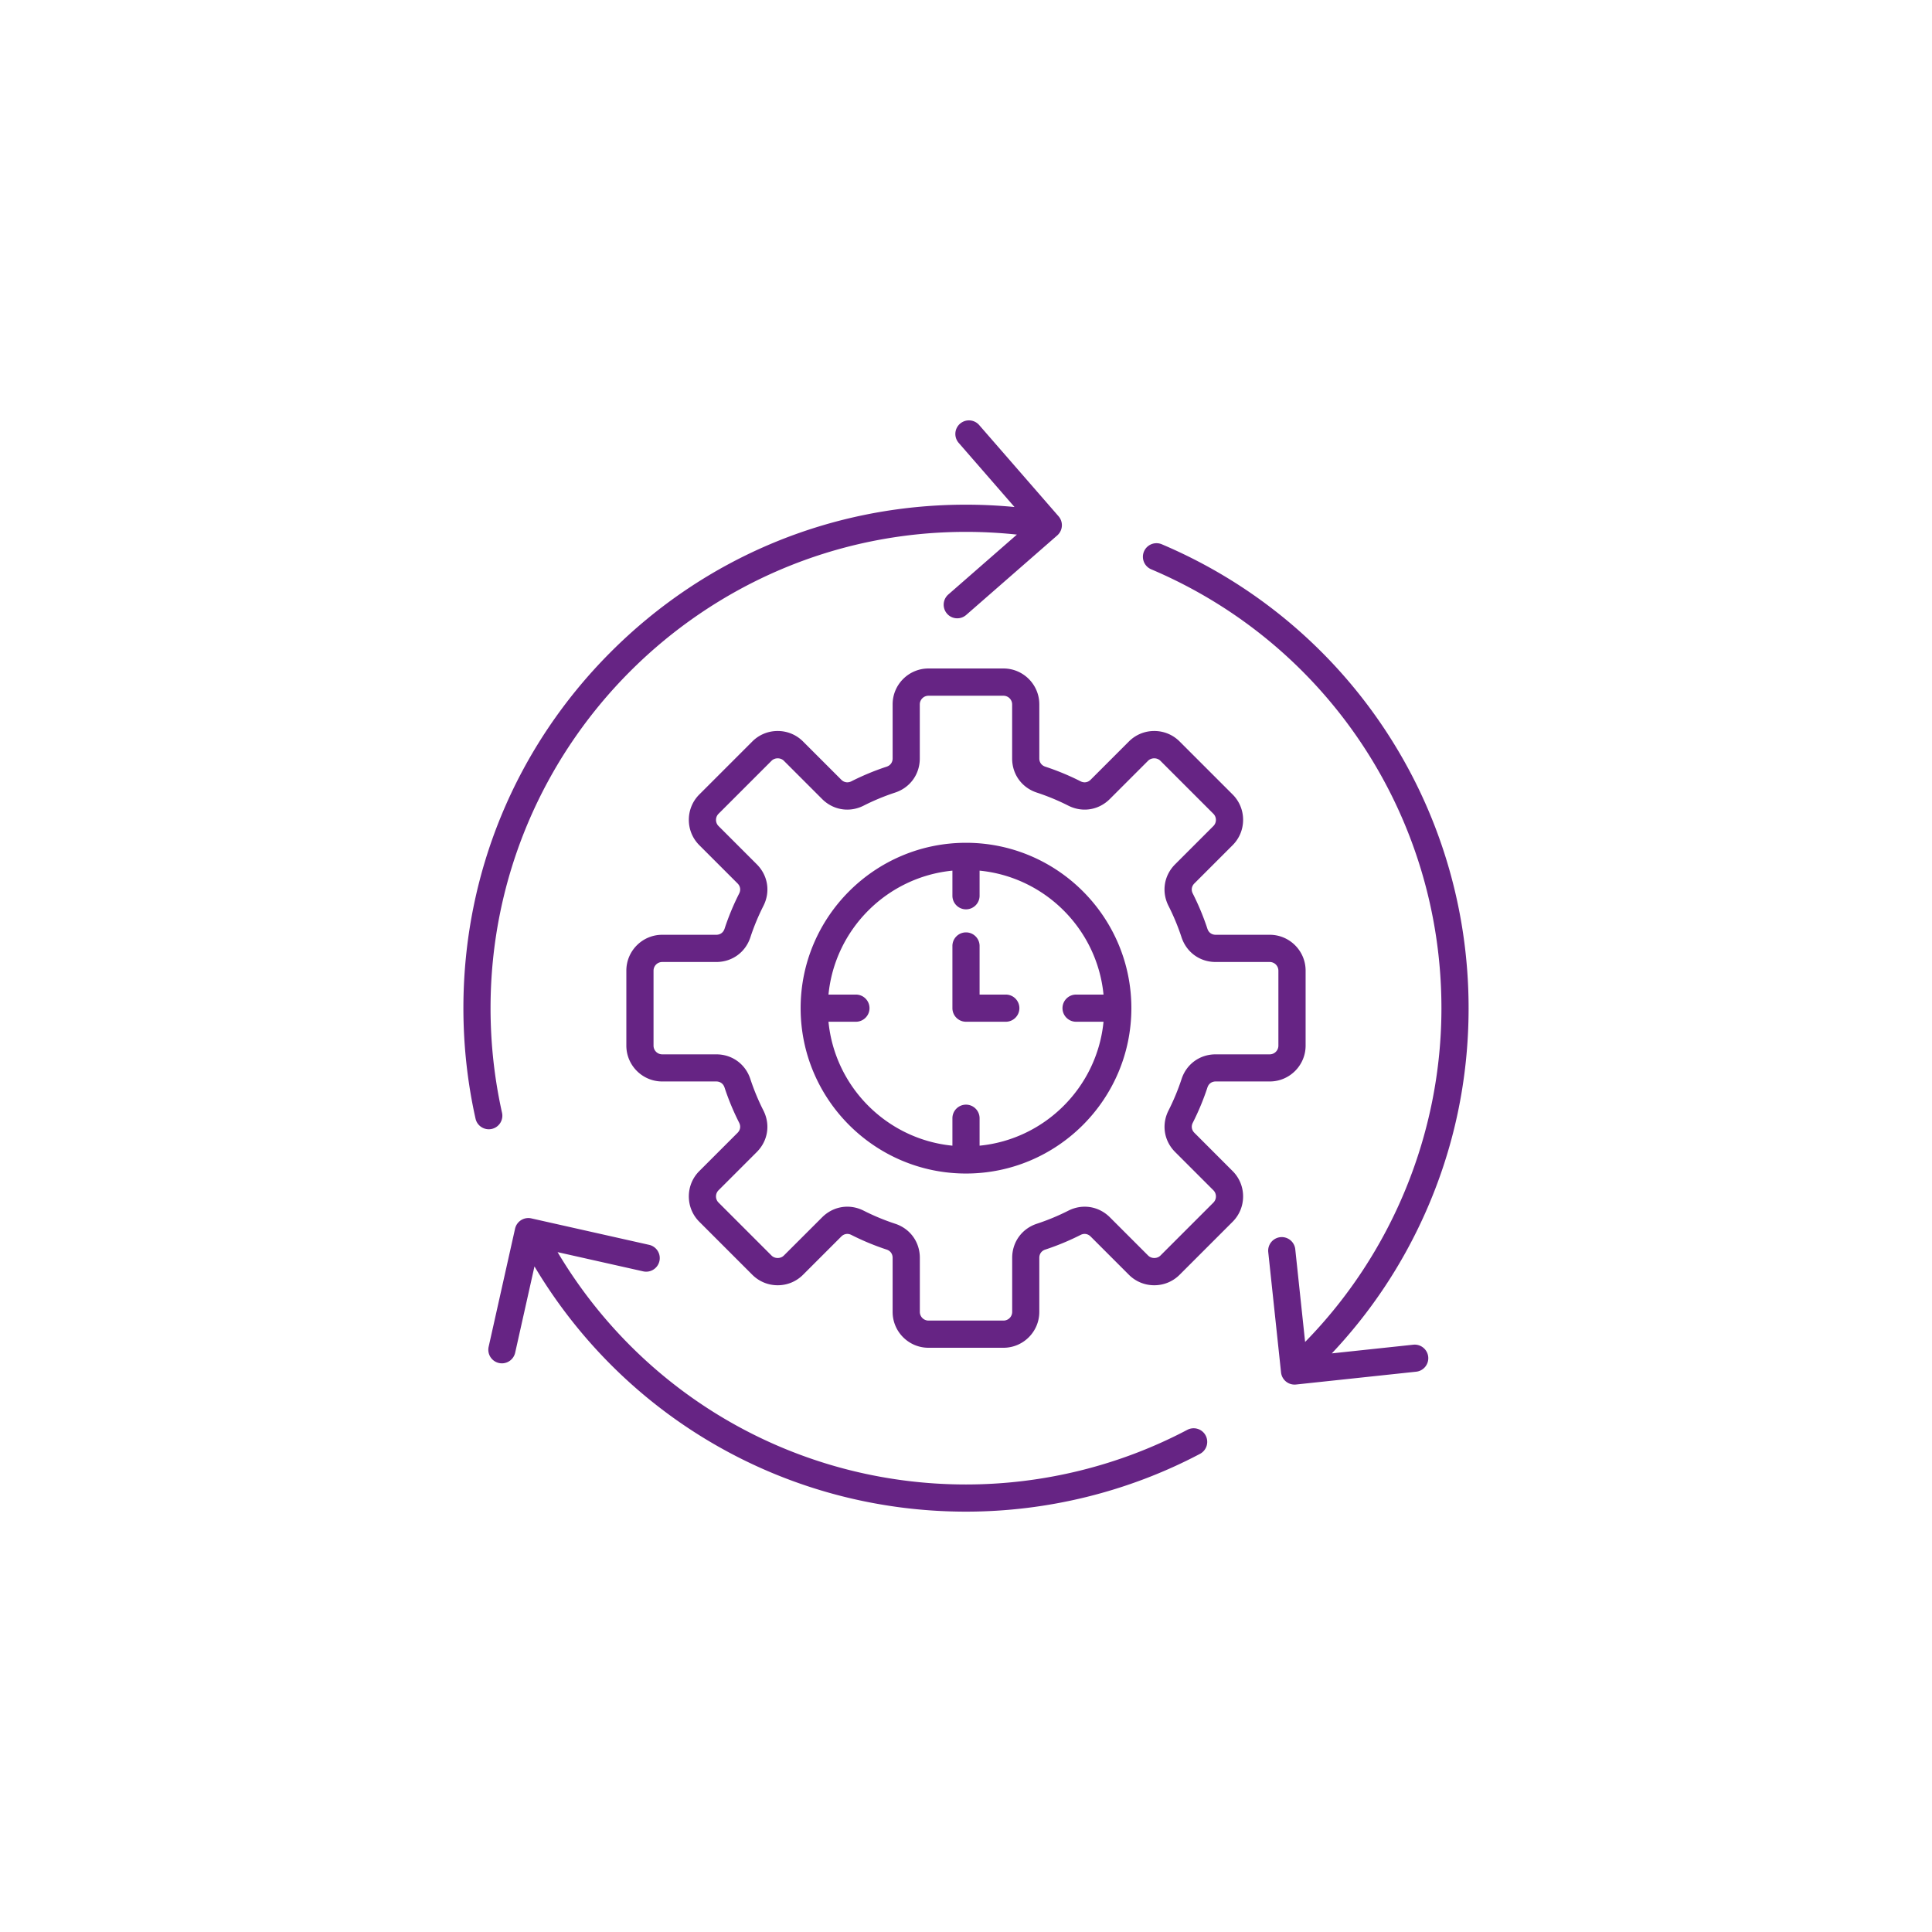 <svg xmlns="http://www.w3.org/2000/svg" version="1.1" xmlns:xlink="http://www.w3.org/1999/xlink" width="512" height="512" x="0" y="0" viewBox="0 0 512 512" style="enable-background:new 0 0 512 512" xml:space="preserve"><g transform="matrix(0.6,0,0,0.6,102.4,102.401)"><path d="M45.22 328.11c-2.75 0-5.23-1.9-5.85-4.69-3.56-15.92-5.36-32.33-5.36-48.8 0-59.4 23.09-115.24 65.02-157.24S196.71 52.24 256 52.24c7.15 0 14.31.35 21.42 1.03l-24.65-28.33a5.99 5.99 0 0 1 .59-8.46 5.99 5.99 0 0 1 8.46.59l35.06 40.29a6.007 6.007 0 0 1-.58 8.46l-40.22 35.13a5.988 5.988 0 0 1-3.94 1.48c-1.67 0-3.34-.69-4.52-2.05a6.01 6.01 0 0 1 .57-8.47l30.29-26.46c-7.45-.79-14.98-1.2-22.49-1.2C140.2 64.25 46 158.63 46 274.63c0 15.58 1.71 31.12 5.07 46.18a5.996 5.996 0 0 1-4.55 7.16c-.42.09-.86.14-1.3.14zm308.52 132.76C323.84 476.66 290.04 485 256 485c-74.51 0-142.54-39.02-180.39-102.62l37.81 8.49c3.24.72 6.44-1.31 7.17-4.54s-1.31-6.44-4.54-7.17L64 367.47a6.004 6.004 0 0 0-7.17 4.55l-11.67 52.16a6.012 6.012 0 0 0 5.86 7.32c2.75 0 5.22-1.9 5.85-4.69l8.53-38.12C105.41 455.82 177.28 497 256 497c35.98 0 71.72-8.82 103.35-25.52a6 6 0 1 0-5.61-10.61zm99.79-37.6-35.95 3.83c17.08-18.12 30.88-38.79 41.1-61.64 12.81-28.64 19.31-59.21 19.31-90.85 0-89.55-53.19-169.96-135.51-204.88a6.01 6.01 0 0 0-7.87 3.18 6.01 6.01 0 0 0 3.18 7.87c77.88 33.03 128.2 109.11 128.2 193.83 0 55.11-21.82 108.25-60.21 147.44l-4.35-40.95a6.003 6.003 0 0 0-6.6-5.33 6.004 6.004 0 0 0-5.33 6.6l5.65 53.15c.17 1.58.96 3.03 2.2 4.03 1.07.87 2.4 1.33 3.77 1.33.21 0 .42-.01.64-.03l53.06-5.66c3.3-.35 5.68-3.31 5.33-6.6s-3.33-5.68-6.62-5.32zM329.04 274.62c0 40.27-32.77 73.04-73.04 73.04s-73.04-32.77-73.04-73.04 32.76-73.04 73.04-73.04 73.04 32.76 73.04 73.04zm-12.3 6h-12.12c-3.31 0-6-2.69-6-6s2.69-6 6-6h12.12c-2.83-28.88-25.86-51.91-54.74-54.74v11.09c0 3.31-2.69 6-6 6s-6-2.69-6-6v-11.09c-28.88 2.83-51.91 25.86-54.74 54.74h12.12c3.31 0 6 2.69 6 6s-2.69 6-6 6h-12.12c2.83 28.88 25.86 51.91 54.74 54.74v-12.12c0-3.31 2.69-6 6-6s6 2.69 6 6v12.12c28.88-2.83 51.91-25.87 54.74-54.74zm57.02 65.95c2.99 2.99 4.63 6.96 4.63 11.2s-1.64 8.21-4.63 11.2l-23.41 23.41c-2.99 2.99-6.96 4.63-11.2 4.63s-8.21-1.64-11.2-4.63l-16.89-16.89c-1.23-1.23-2.89-1.5-4.45-.71-5.02 2.54-10.26 4.72-15.59 6.47-1.65.54-2.64 1.91-2.64 3.65v23.88c0 8.73-7.1 15.84-15.84 15.84h-33.11c-8.73 0-15.84-7.1-15.84-15.84V384.9c0-1.74-.99-3.1-2.64-3.65-5.33-1.75-10.57-3.93-15.59-6.47-1.55-.79-3.22-.52-4.45.71l-16.89 16.89c-2.99 2.99-6.96 4.63-11.2 4.63s-8.21-1.65-11.2-4.63l-23.41-23.41c-2.99-2.99-4.63-6.96-4.63-11.2s1.64-8.21 4.63-11.2l16.89-16.89c1.23-1.23 1.5-2.89.71-4.45-2.54-5.02-4.72-10.26-6.47-15.59-.54-1.65-1.91-2.64-3.64-2.64h-23.88c-8.73 0-15.84-7.1-15.84-15.84v-33.11c0-8.73 7.1-15.84 15.84-15.84h23.88c1.74 0 3.1-.99 3.65-2.64 1.75-5.33 3.92-10.57 6.46-15.59.79-1.55.52-3.22-.71-4.45l-16.89-16.89c-2.99-2.99-4.63-6.96-4.63-11.2 0-4.23 1.64-8.21 4.63-11.2l23.41-23.41c2.98-2.99 6.96-4.63 11.2-4.63s8.21 1.64 11.2 4.63l16.89 16.89c1.23 1.23 2.89 1.5 4.45.71 5.02-2.54 10.26-4.72 15.59-6.47 1.65-.54 2.64-1.91 2.64-3.65v-23.88c0-8.73 7.1-15.84 15.84-15.84h33.11c8.73 0 15.84 7.1 15.84 15.84v23.88c0 1.74.99 3.1 2.64 3.65 5.33 1.75 10.57 3.92 15.59 6.47 1.56.79 3.22.52 4.45-.71l16.89-16.89c2.99-2.99 6.96-4.63 11.2-4.63s8.21 1.64 11.2 4.63l23.41 23.41c2.99 2.99 4.63 6.96 4.63 11.2s-1.64 8.21-4.63 11.2l-16.89 16.89c-1.23 1.23-1.5 2.89-.71 4.45 2.54 5.02 4.72 10.26 6.47 15.59.54 1.65 1.91 2.64 3.65 2.64h23.88c8.73 0 15.84 7.1 15.84 15.84v33.11c0 8.73-7.1 15.84-15.84 15.84h-23.88c-1.74 0-3.1.99-3.64 2.64-1.75 5.33-3.93 10.57-6.47 15.59-.79 1.55-.52 3.22.71 4.45zm-7.37 11.2c0-1.03-.4-1.99-1.12-2.71l-16.89-16.89c-4.93-4.93-6.08-12.13-2.93-18.35 2.27-4.48 4.21-9.16 5.77-13.91 2.17-6.62 8.08-10.89 15.04-10.89h23.88c2.12 0 3.84-1.72 3.84-3.84v-33.11c0-2.12-1.72-3.84-3.84-3.84h-23.88c-6.97 0-12.87-4.28-15.05-10.89-1.56-4.75-3.5-9.43-5.77-13.91-3.15-6.22-2-13.42 2.93-18.35l16.89-16.89c1.5-1.5 1.5-3.93 0-5.43l-23.41-23.41c-1.44-1.44-3.99-1.44-5.43 0l-16.89 16.89c-4.93 4.93-12.13 6.08-18.35 2.93a99.704 99.704 0 0 0-13.91-5.77c-6.62-2.17-10.89-8.08-10.89-15.05v-23.88c0-2.12-1.72-3.84-3.84-3.84h-33.11c-2.12 0-3.84 1.72-3.84 3.84v23.88c0 6.96-4.28 12.87-10.89 15.05-4.75 1.56-9.43 3.5-13.91 5.77-6.22 3.15-13.42 2-18.35-2.93l-16.89-16.89c-1.44-1.44-3.99-1.44-5.43 0l-23.41 23.41c-1.5 1.5-1.5 3.93 0 5.43l16.89 16.89c4.93 4.93 6.08 12.13 2.93 18.35a99.704 99.704 0 0 0-5.77 13.91c-2.17 6.62-8.08 10.89-15.05 10.89h-23.88c-2.12 0-3.84 1.72-3.84 3.84v33.11c0 2.12 1.72 3.84 3.84 3.84h23.88c6.97 0 12.87 4.28 15.04 10.89 1.56 4.75 3.5 9.43 5.77 13.91 3.15 6.22 2 13.42-2.93 18.35l-16.89 16.89c-.72.72-1.12 1.68-1.12 2.71s.4 1.99 1.12 2.71l23.41 23.41c1.44 1.44 3.99 1.44 5.43 0L192.45 367c3.08-3.08 7.05-4.69 11.12-4.69 2.44 0 4.91.58 7.24 1.76 4.48 2.27 9.16 4.21 13.91 5.77 6.62 2.17 10.89 8.08 10.89 15.05v23.88c0 2.12 1.72 3.84 3.84 3.84h33.11c2.12 0 3.84-1.72 3.84-3.84v-23.88c0-6.96 4.28-12.87 10.89-15.05 4.75-1.56 9.43-3.5 13.91-5.77 6.22-3.15 13.42-2 18.36 2.93l16.89 16.89c1.44 1.44 3.99 1.44 5.43 0l23.41-23.41c.7-.72 1.1-1.68 1.1-2.71zm-92.81-89.15H262v-21.47c0-3.31-2.69-6-6-6s-6 2.69-6 6v27.47c0 3.31 2.69 6 6 6h17.58c3.31 0 6-2.69 6-6s-2.69-6-6-6z" fill="#662484" opacity="1" data-original="#000000"></path></g></svg>